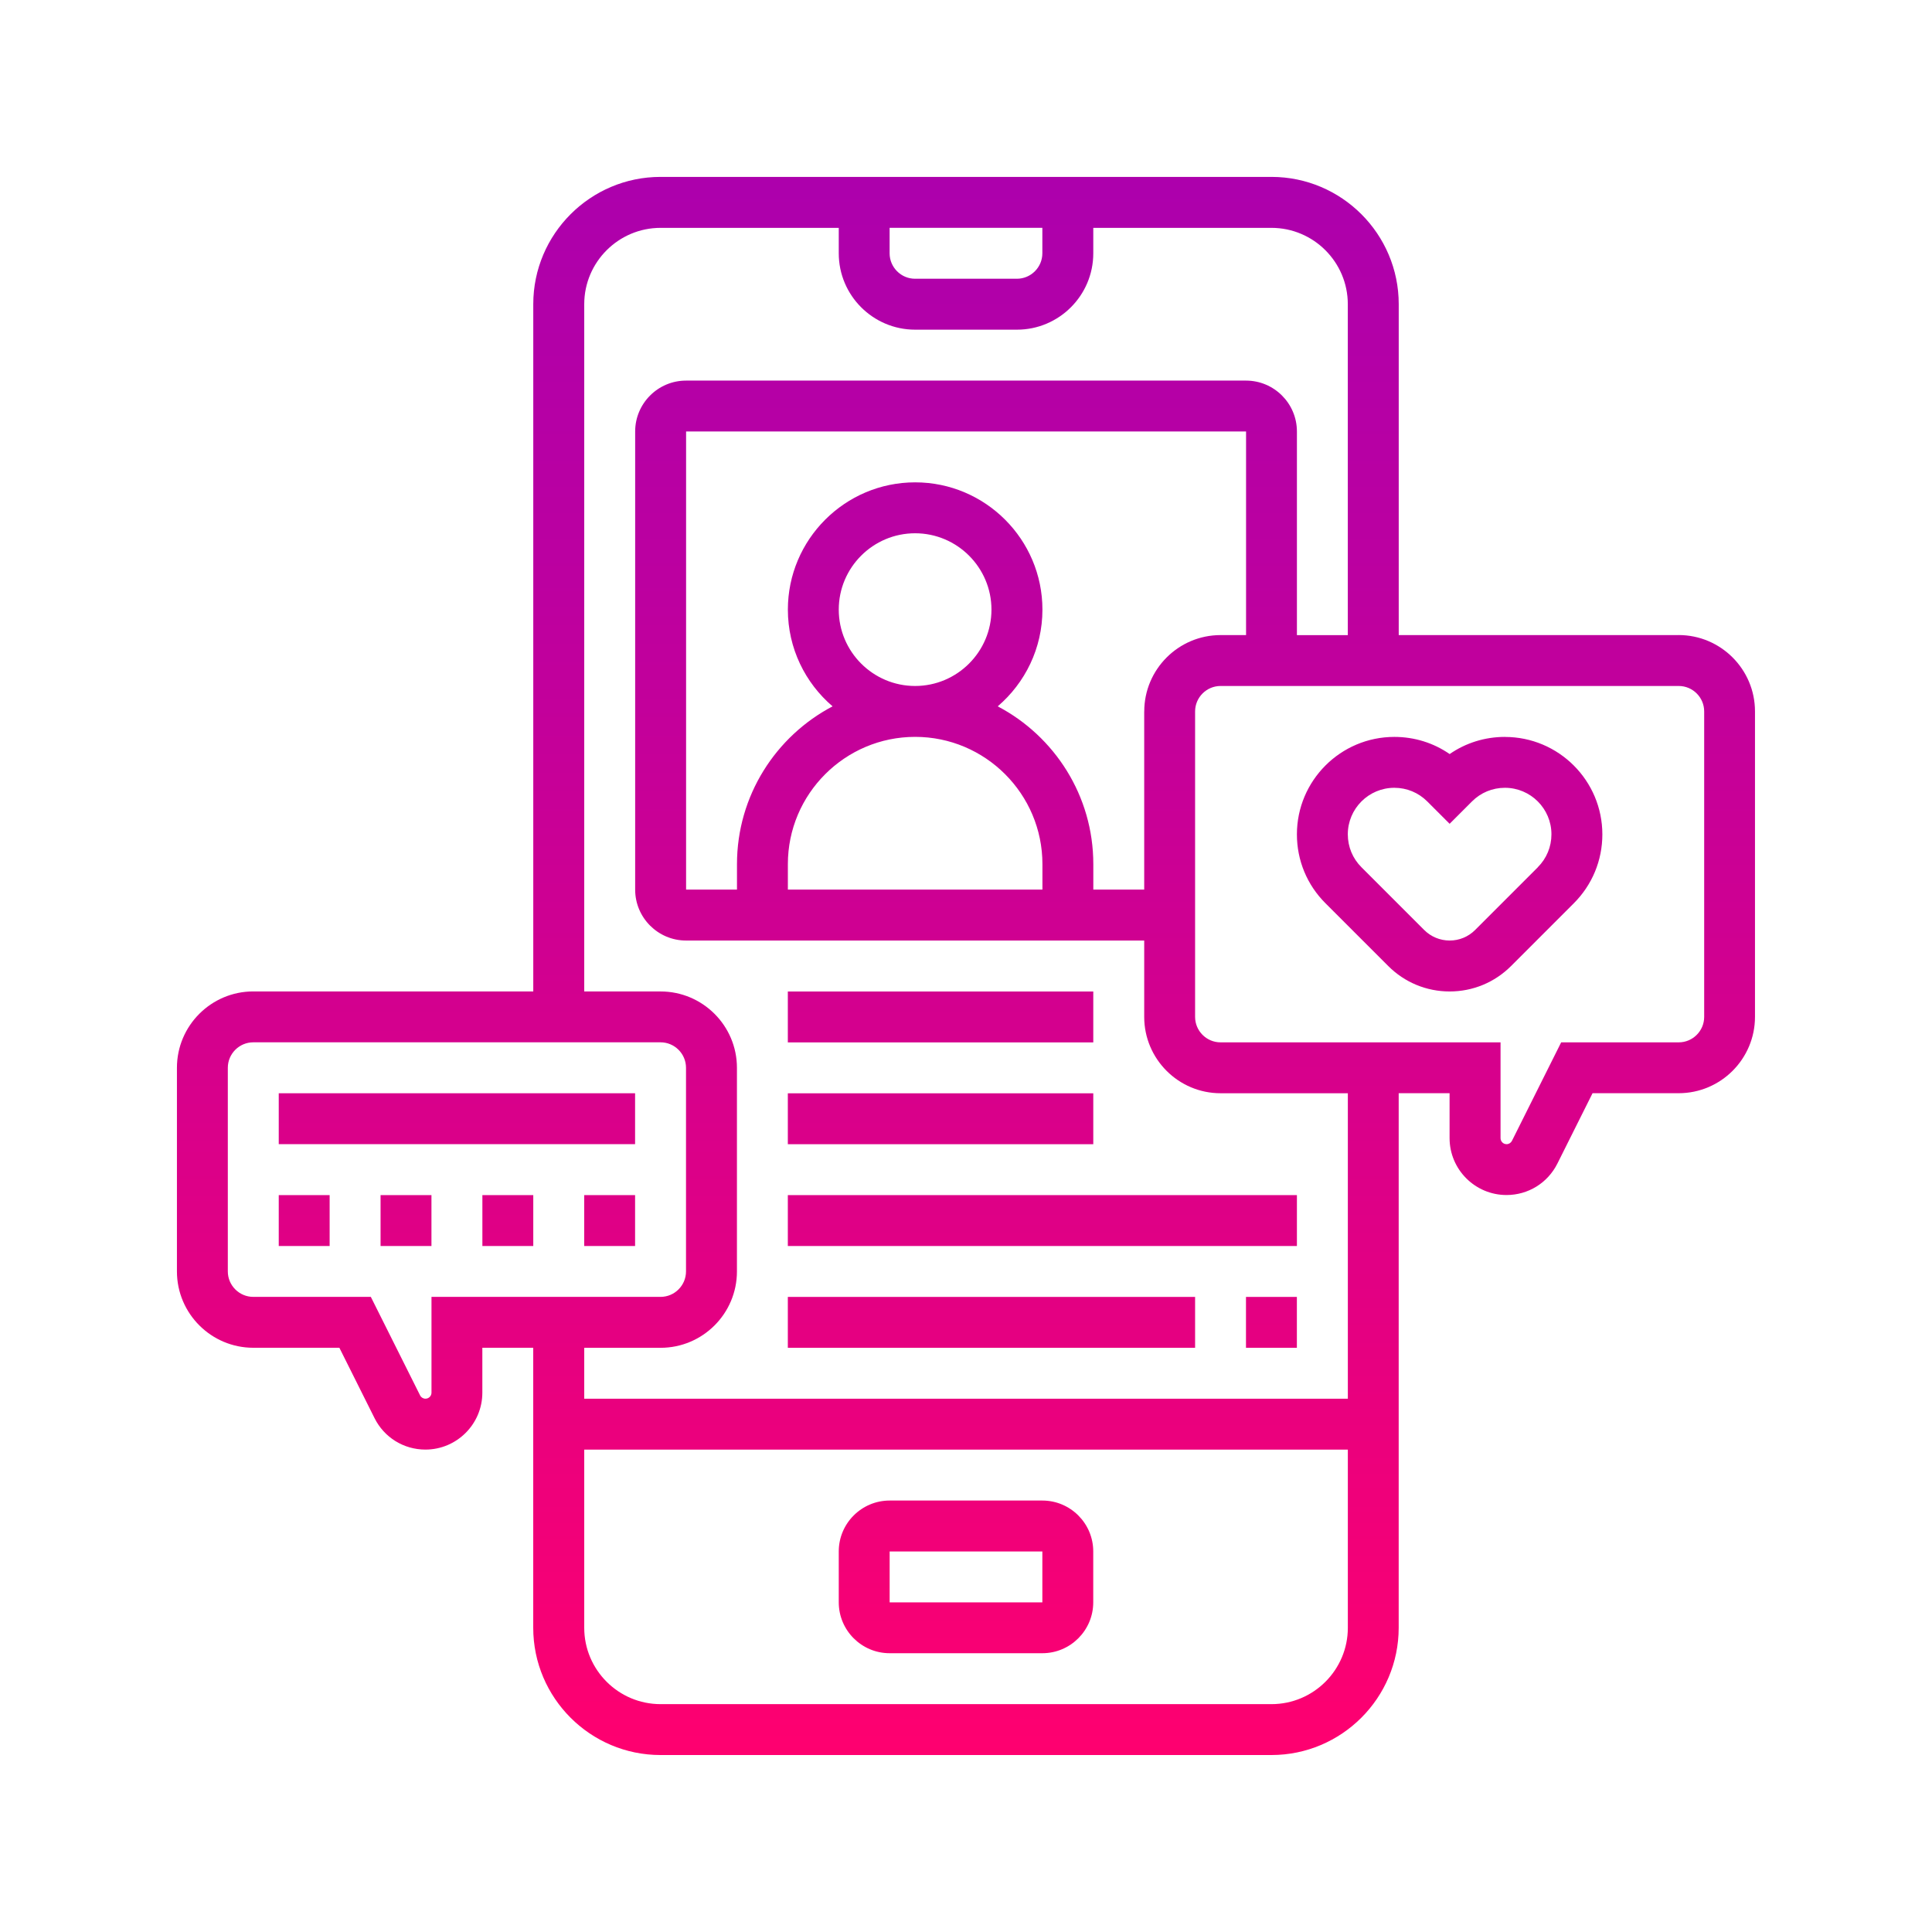 <?xml version="1.0" encoding="UTF-8"?><svg id="Layer_1" xmlns="http://www.w3.org/2000/svg" xmlns:xlink="http://www.w3.org/1999/xlink" viewBox="0 0 500 500"><defs><style>.cls-1{fill:url(#linear-gradient);stroke-width:0px;}</style><linearGradient id="linear-gradient" x1="201.27" y1="573.83" x2="201.27" y2="969.49" gradientTransform="translate(42.24 1046.55) scale(1.03 -1.03)" gradientUnits="userSpaceOnUse"><stop offset="0" stop-color="#ff006f"/><stop offset=".27" stop-color="#e50081"/><stop offset=".75" stop-color="#bc00a0"/><stop offset="1" stop-color="#ad00ac"/></linearGradient></defs><path class="cls-1" d="m434.45,164.36h-72.46v-85.64c0-18.16-14.78-32.94-32.94-32.94h-158.1c-18.16,0-32.94,14.78-32.94,32.94v177.86h-72.46c-10.9,0-19.76,8.87-19.76,19.76v52.7c0,10.9,8.87,19.76,19.76,19.76h22.28l9.1,18.21c2.51,5.02,7.56,8.14,13.17,8.14,8.12,0,14.73-6.61,14.73-14.73v-11.62h13.17v72.46c0,18.16,14.78,32.94,32.94,32.94h158.1c18.16,0,32.94-14.78,32.94-32.94v-138.34h13.17v11.62c0,8.12,6.61,14.73,14.73,14.73,5.61,0,10.66-3.12,13.17-8.14l9.1-18.21h22.28c10.9,0,19.76-8.87,19.76-19.76v-79.05c0-10.9-8.87-19.76-19.76-19.76ZM230.24,58.96h39.52v6.59c0,3.63-2.96,6.59-6.59,6.59h-26.35c-3.63,0-6.59-2.96-6.59-6.59v-6.59Zm-118.57,276.67v24.79c0,.86-.7,1.56-1.56,1.56-.59,0-1.13-.33-1.39-.86l-12.75-25.49h-30.42c-3.63,0-6.59-2.96-6.59-6.59v-52.7c0-3.63,2.96-6.59,6.59-6.59h105.4c3.63,0,6.59,2.96,6.59,6.59v52.7c0,3.63-2.96,6.59-6.59,6.59h-59.29Zm217.39,105.4h-158.1c-10.9,0-19.76-8.87-19.76-19.76v-46.11h197.62v46.11c0,10.9-8.87,19.76-19.76,19.76Zm19.76-79.05h-197.62v-13.17h19.76c10.9,0,19.76-8.87,19.76-19.76v-52.7c0-10.9-8.87-19.76-19.76-19.76h-19.76V78.73c0-10.9,8.87-19.76,19.76-19.76h46.11v6.59c0,10.9,8.87,19.76,19.76,19.76h26.35c10.9,0,19.76-8.87,19.76-19.76v-6.59h46.11c10.9,0,19.76,8.87,19.76,19.76v85.64h-13.17v-52.7c0-7.26-5.91-13.17-13.17-13.17h-144.92c-7.26,0-13.17,5.91-13.17,13.17v118.57c0,7.26,5.91,13.17,13.17,13.17h118.57v19.76c0,10.9,8.87,19.76,19.76,19.76h32.94v79.05Zm-52.7-177.86v46.11h-13.17v-6.59c0-17.72-10.05-33.12-24.74-40.84,7.07-6.05,11.57-15.02,11.57-25.03,0-18.16-14.78-32.94-32.94-32.94s-32.94,14.78-32.94,32.94c0,10.01,4.5,18.99,11.57,25.03-14.69,7.72-24.74,23.13-24.74,40.84v6.59h-13.17v-118.57h144.92v52.7h-6.59c-10.9,0-19.76,8.87-19.76,19.76Zm-79.05-26.35c0-10.9,8.87-19.76,19.76-19.76s19.76,8.87,19.76,19.76-8.87,19.76-19.76,19.76-19.76-8.87-19.76-19.76Zm52.7,72.46h-65.87v-6.59c0-18.16,14.78-32.94,32.94-32.94s32.94,14.78,32.94,32.94v6.59Zm171.27,32.94c0,3.63-2.96,6.59-6.59,6.59h-30.42l-12.74,25.49c-.27.53-.8.86-1.39.86-.86,0-1.56-.7-1.56-1.56v-24.79h-72.46c-3.63,0-6.59-2.96-6.59-6.59v-79.05c0-3.63,2.96-6.59,6.59-6.59h118.57c3.63,0,6.59,2.96,6.59,6.59v79.05Zm-51.57-72.46c-5.18,0-10.13,1.55-14.3,4.44-4.17-2.89-9.12-4.44-14.31-4.44-13.91,0-25.22,11.31-25.22,25.22,0,6.74,2.62,13.07,7.39,17.83l16.24,16.24c4.25,4.25,9.9,6.59,15.9,6.59s11.65-2.34,15.9-6.59l16.23-16.23c4.76-4.76,7.39-11.1,7.39-17.83,0-13.91-11.31-25.22-25.22-25.22h0Zm8.52,33.74l-16.23,16.23c-1.76,1.76-4.1,2.73-6.59,2.73s-4.85-.99-6.59-2.73l-16.24-16.24c-2.28-2.27-3.53-5.3-3.53-8.52,0-6.64,5.4-12.04,12.04-12.04,3.22,0,6.24,1.25,8.52,3.53l5.79,5.79,5.79-5.79c2.27-2.28,5.3-3.53,8.52-3.53,6.64,0,12.04,5.4,12.04,12.04,0,3.22-1.25,6.24-3.53,8.52Zm-325.85,58.49h92.22v13.17h-92.22v-13.17Zm26.35,26.35h13.17v13.17h-13.17v-13.17Zm-26.35,0h13.17v13.17h-13.17v-13.17Zm52.7,0h13.17v13.17h-13.17v-13.17Zm26.35,0h13.17v13.17h-13.17v-13.17Zm118.57,79.05h-39.52c-7.26,0-13.17,5.91-13.17,13.17v13.17c0,7.26,5.91,13.17,13.17,13.17h39.52c7.26,0,13.17-5.91,13.17-13.17v-13.17c0-7.26-5.91-13.17-13.17-13.17Zm0,26.35h-39.52v-13.17h39.52v13.17Zm52.7-79.05h13.17v13.17h-13.17v-13.17Zm-118.57,0h105.4v13.17h-105.4v-13.17Zm0-26.35h131.75v13.17h-131.75v-13.17Zm79.05-13.17h-79.05v-13.17h79.05v13.17Zm0-26.35h-79.05v-13.17h79.05v13.17Z"/></svg>